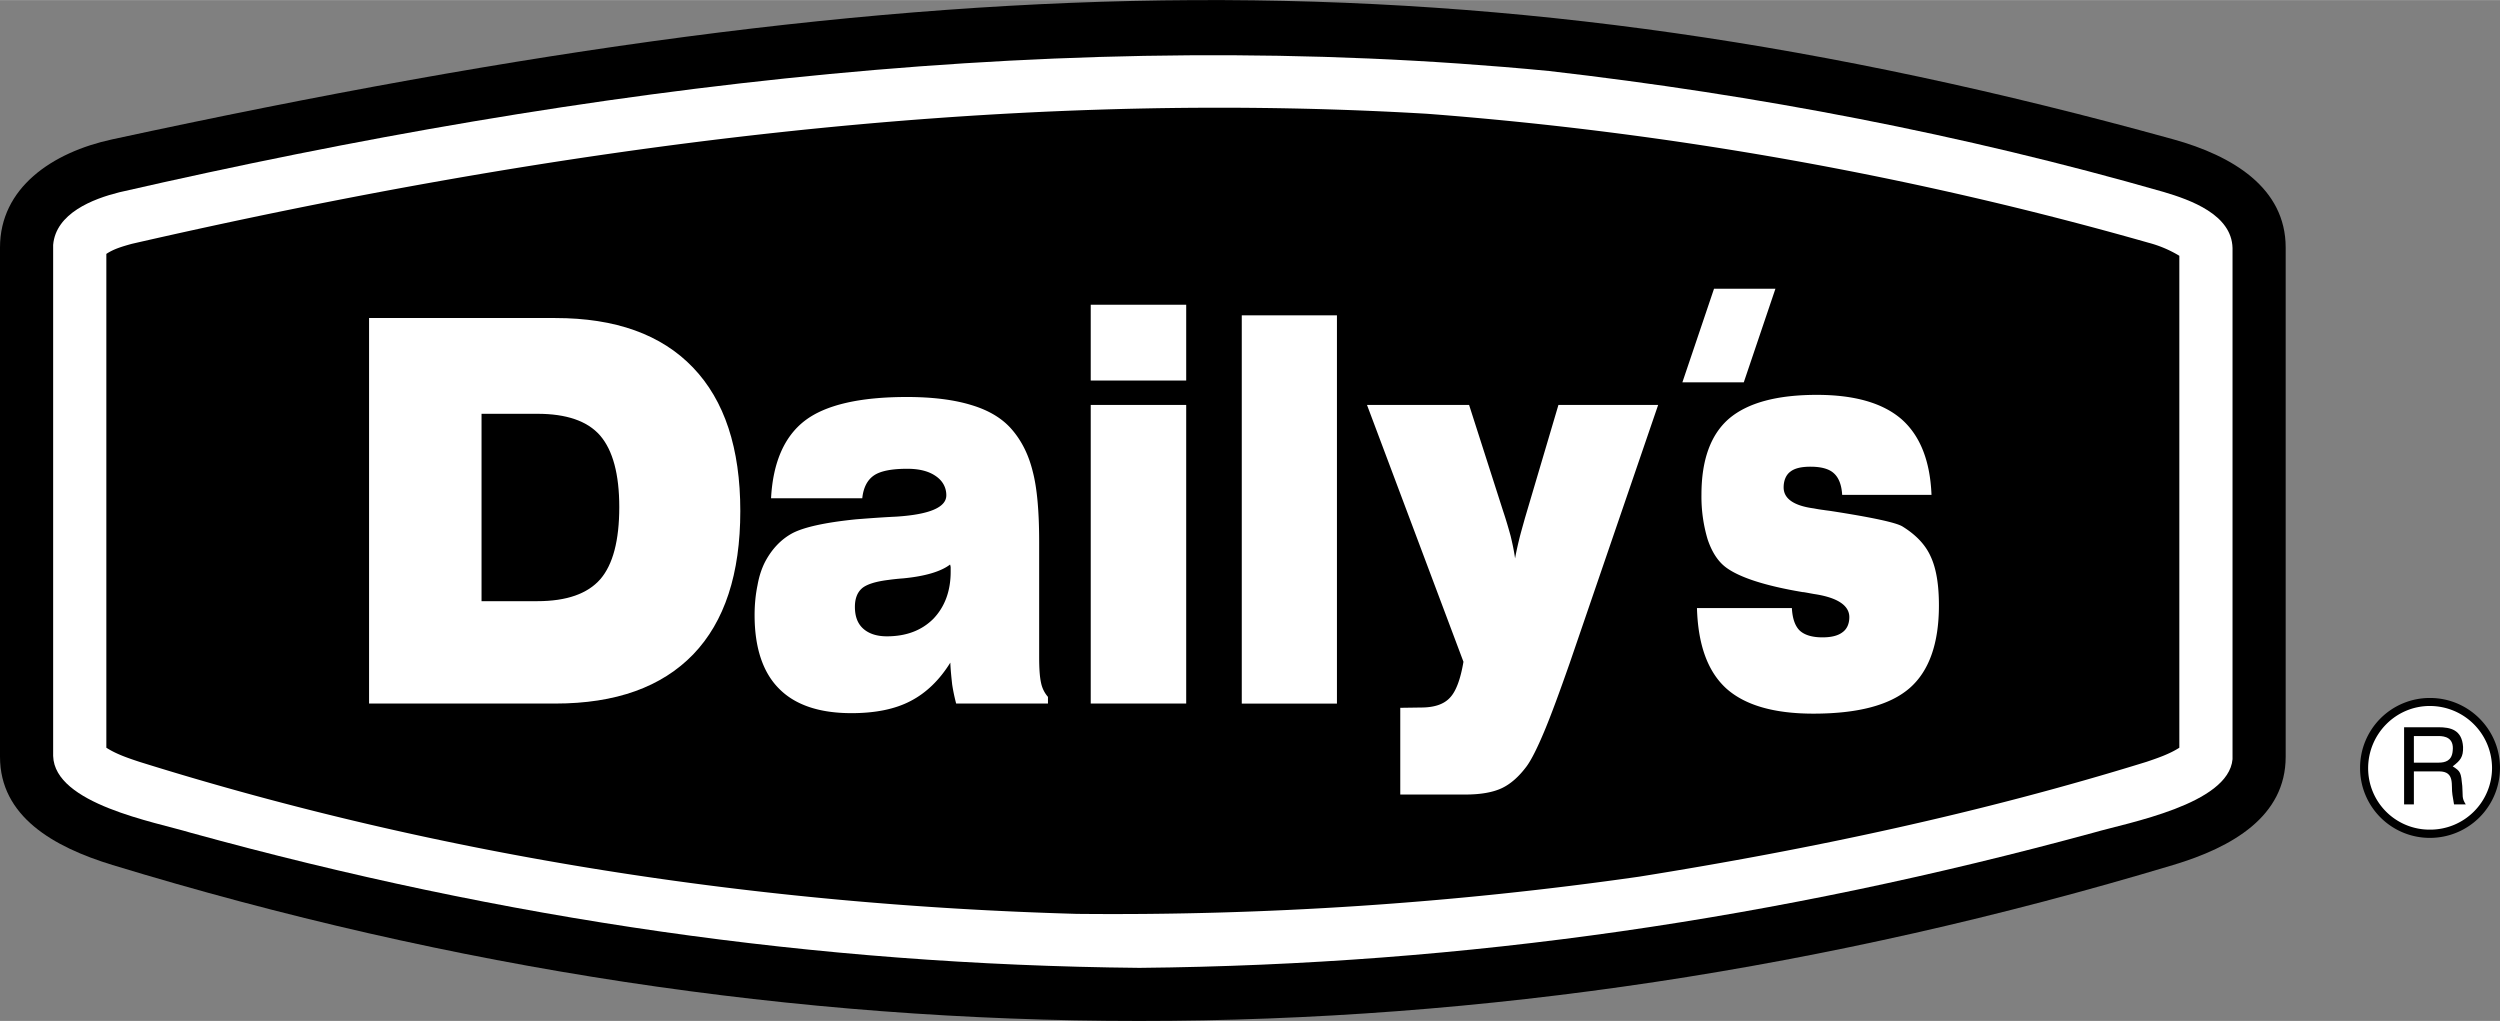 <svg xmlns="http://www.w3.org/2000/svg" width="2500" height="1021" viewBox="0 0 50.567 20.648"><rect x="0" y="0" width="50.567" height="20.648" fill="#808080" stroke="none"/><path d="M2.274 17.494c13.796 4.206 27.688 4.206 41.683 0 1.2-.36 2.275-.984 2.275-2.189v-10.3c0-1.205-1.07-1.856-2.275-2.189-14.032-3.883-24.929-3.625-41.683 0C1.048 3.08 0 3.801 0 5.005v10.299c0 1.206 1.075 1.824 2.274 2.19z"/><path d="M3.861 16.843c6.347 1.748 12.602 2.667 19.185 2.732 6.621-.064 12.919-.995 19.309-2.737.683-.199 2.722-.57 2.802-1.484V5.016c-.016-.678-.85-.974-1.393-1.135-4.066-1.167-8.229-1.963-12.435-2.447-9.719-.936-19.427.28-28.914 2.453-.538.134-1.286.425-1.34 1.065v10.337c.028.973 2.06 1.334 2.786 1.554z" fill="#fff"/><path d="M33.157 17.73c3.464-.554 6.911-1.285 10.262-2.323.221-.075.462-.156.662-.285v-9.95a2.372 2.372 0 0 0-.624-.264A73.735 73.735 0 0 0 28.871 2.3c-8.794-.522-17.636.667-26.204 2.63-.177.049-.365.102-.516.204v9.988c.199.129.44.21.667.285 6.153 1.925 12.532 2.894 18.964 3.076a75.066 75.066 0 0 0 11.375-.753zM50.567 15.531c0-.78-.635-1.415-1.415-1.415a1.41 1.41 0 0 0-1.415 1.415 1.41 1.41 0 0 0 1.415 1.415 1.417 1.417 0 0 0 1.415-1.415z"/><path d="M34.324 12.298h1.92c.011.21.064.36.156.452.097.092.253.14.463.14.177 0 .312-.033.403-.102.091-.064.14-.172.14-.307 0-.237-.242-.398-.715-.468-.097-.017-.167-.032-.216-.038h-.011c-.769-.129-1.291-.301-1.56-.505-.156-.119-.279-.307-.365-.565a3.023 3.023 0 0 1-.124-.903c0-.694.183-1.21.554-1.533.377-.322.968-.484 1.78-.484.77 0 1.339.167 1.716.495.376.334.576.845.603 1.528h-1.807c-.011-.194-.065-.344-.167-.436-.097-.091-.259-.134-.474-.134-.188 0-.323.033-.409.102-.086.064-.134.178-.134.317 0 .226.204.371.613.425.086.017.155.027.199.032.032.006.081.011.15.021.829.129 1.307.231 1.442.312.269.167.462.365.57.607.113.242.167.57.167.99 0 .769-.199 1.329-.592 1.672-.397.345-1.043.517-1.947.517-.801 0-1.387-.172-1.764-.511-.375-.344-.569-.881-.591-1.624zM35.911 5.839l-.64 1.893h-1.242l.64-1.893zM28.322 14.315l.419-.006c.269 0 .462-.064.586-.198.124-.129.215-.377.274-.727L27.65 8.189h2.065l.688 2.146c.06.178.108.345.151.5.038.156.07.307.091.458.021-.119.049-.248.081-.377.032-.134.075-.279.118-.436l.678-2.291h2.017l-1.791 5.228c-.204.581-.371 1.038-.511 1.372s-.258.57-.355.705c-.156.21-.323.36-.505.446-.183.086-.431.129-.737.129h-1.317v-1.754zM25.117 6.377h1.925v7.853h-1.925zM22.062 6.162h1.931v1.533h-1.931zM22.062 8.189h1.931v6.04h-1.931zM19.222 13.401c-.22.355-.489.613-.801.775-.317.167-.716.247-1.2.247-.651 0-1.14-.167-1.463-.495-.328-.328-.495-.828-.495-1.489 0-.215.021-.42.059-.603.032-.183.086-.344.156-.479.135-.253.317-.446.543-.57.231-.124.662-.221 1.296-.285.209-.016.479-.038.812-.054.673-.043 1.012-.188 1.012-.431 0-.155-.07-.29-.21-.387-.146-.103-.339-.15-.581-.15-.312 0-.538.043-.672.134-.135.092-.215.248-.237.463h-1.845c.038-.726.27-1.253.684-1.57s1.103-.479 2.06-.479c.517 0 .958.054 1.318.166.355.108.624.274.812.495.199.231.339.517.42.85.086.328.129.802.129 1.42v2.329c0 .226.011.398.038.521a.616.616 0 0 0 .14.285v.135H19.34a3.664 3.664 0 0 1-.081-.388c-.015-.139-.031-.284-.037-.44z" fill="#fff"/><path d="M19.217 11.417c-.183.14-.5.237-.952.28a4.794 4.794 0 0 0-.301.032c-.258.032-.441.091-.532.172s-.14.204-.14.371c0 .193.054.339.167.441.113.102.274.156.479.156.393 0 .705-.119.941-.355.231-.242.35-.56.35-.952v-.091a.248.248 0 0 0-.012-.054z"/><path d="M7.465 6.431h3.765c1.221 0 2.146.333 2.786 1 .64.667.958 1.635.958 2.904 0 1.27-.317 2.238-.952 2.899-.64.661-1.565.995-2.792.995H7.465V6.431z" fill="#fff"/><path d="M9.74 8.367v3.791h1.129c.592 0 1.017-.15 1.275-.446.253-.295.382-.779.382-1.457 0-.662-.129-1.146-.387-1.447-.258-.296-.683-.44-1.27-.44H9.74z"/><path d="M50.406 15.531a1.25 1.25 0 0 1-1.253 1.248 1.241 1.241 0 0 1-1.253-1.242c0-.694.56-1.259 1.248-1.259a1.258 1.258 0 0 1 1.258 1.253z" fill="#fff"/><path d="M48.626 16.268h.199v-.667h.511c.328 0 .236.285.269.474l.032.193h.237c-.086-.134-.054-.167-.07-.371-.027-.274-.032-.296-.194-.398.156-.119.215-.188.21-.393-.022-.35-.258-.398-.5-.398h-.693v1.56z"/><path d="M49.325 14.886c.124 0 .317.032.285.301-.016.199-.15.237-.285.237h-.5v-.538h.5z" fill="#fff"/></svg>